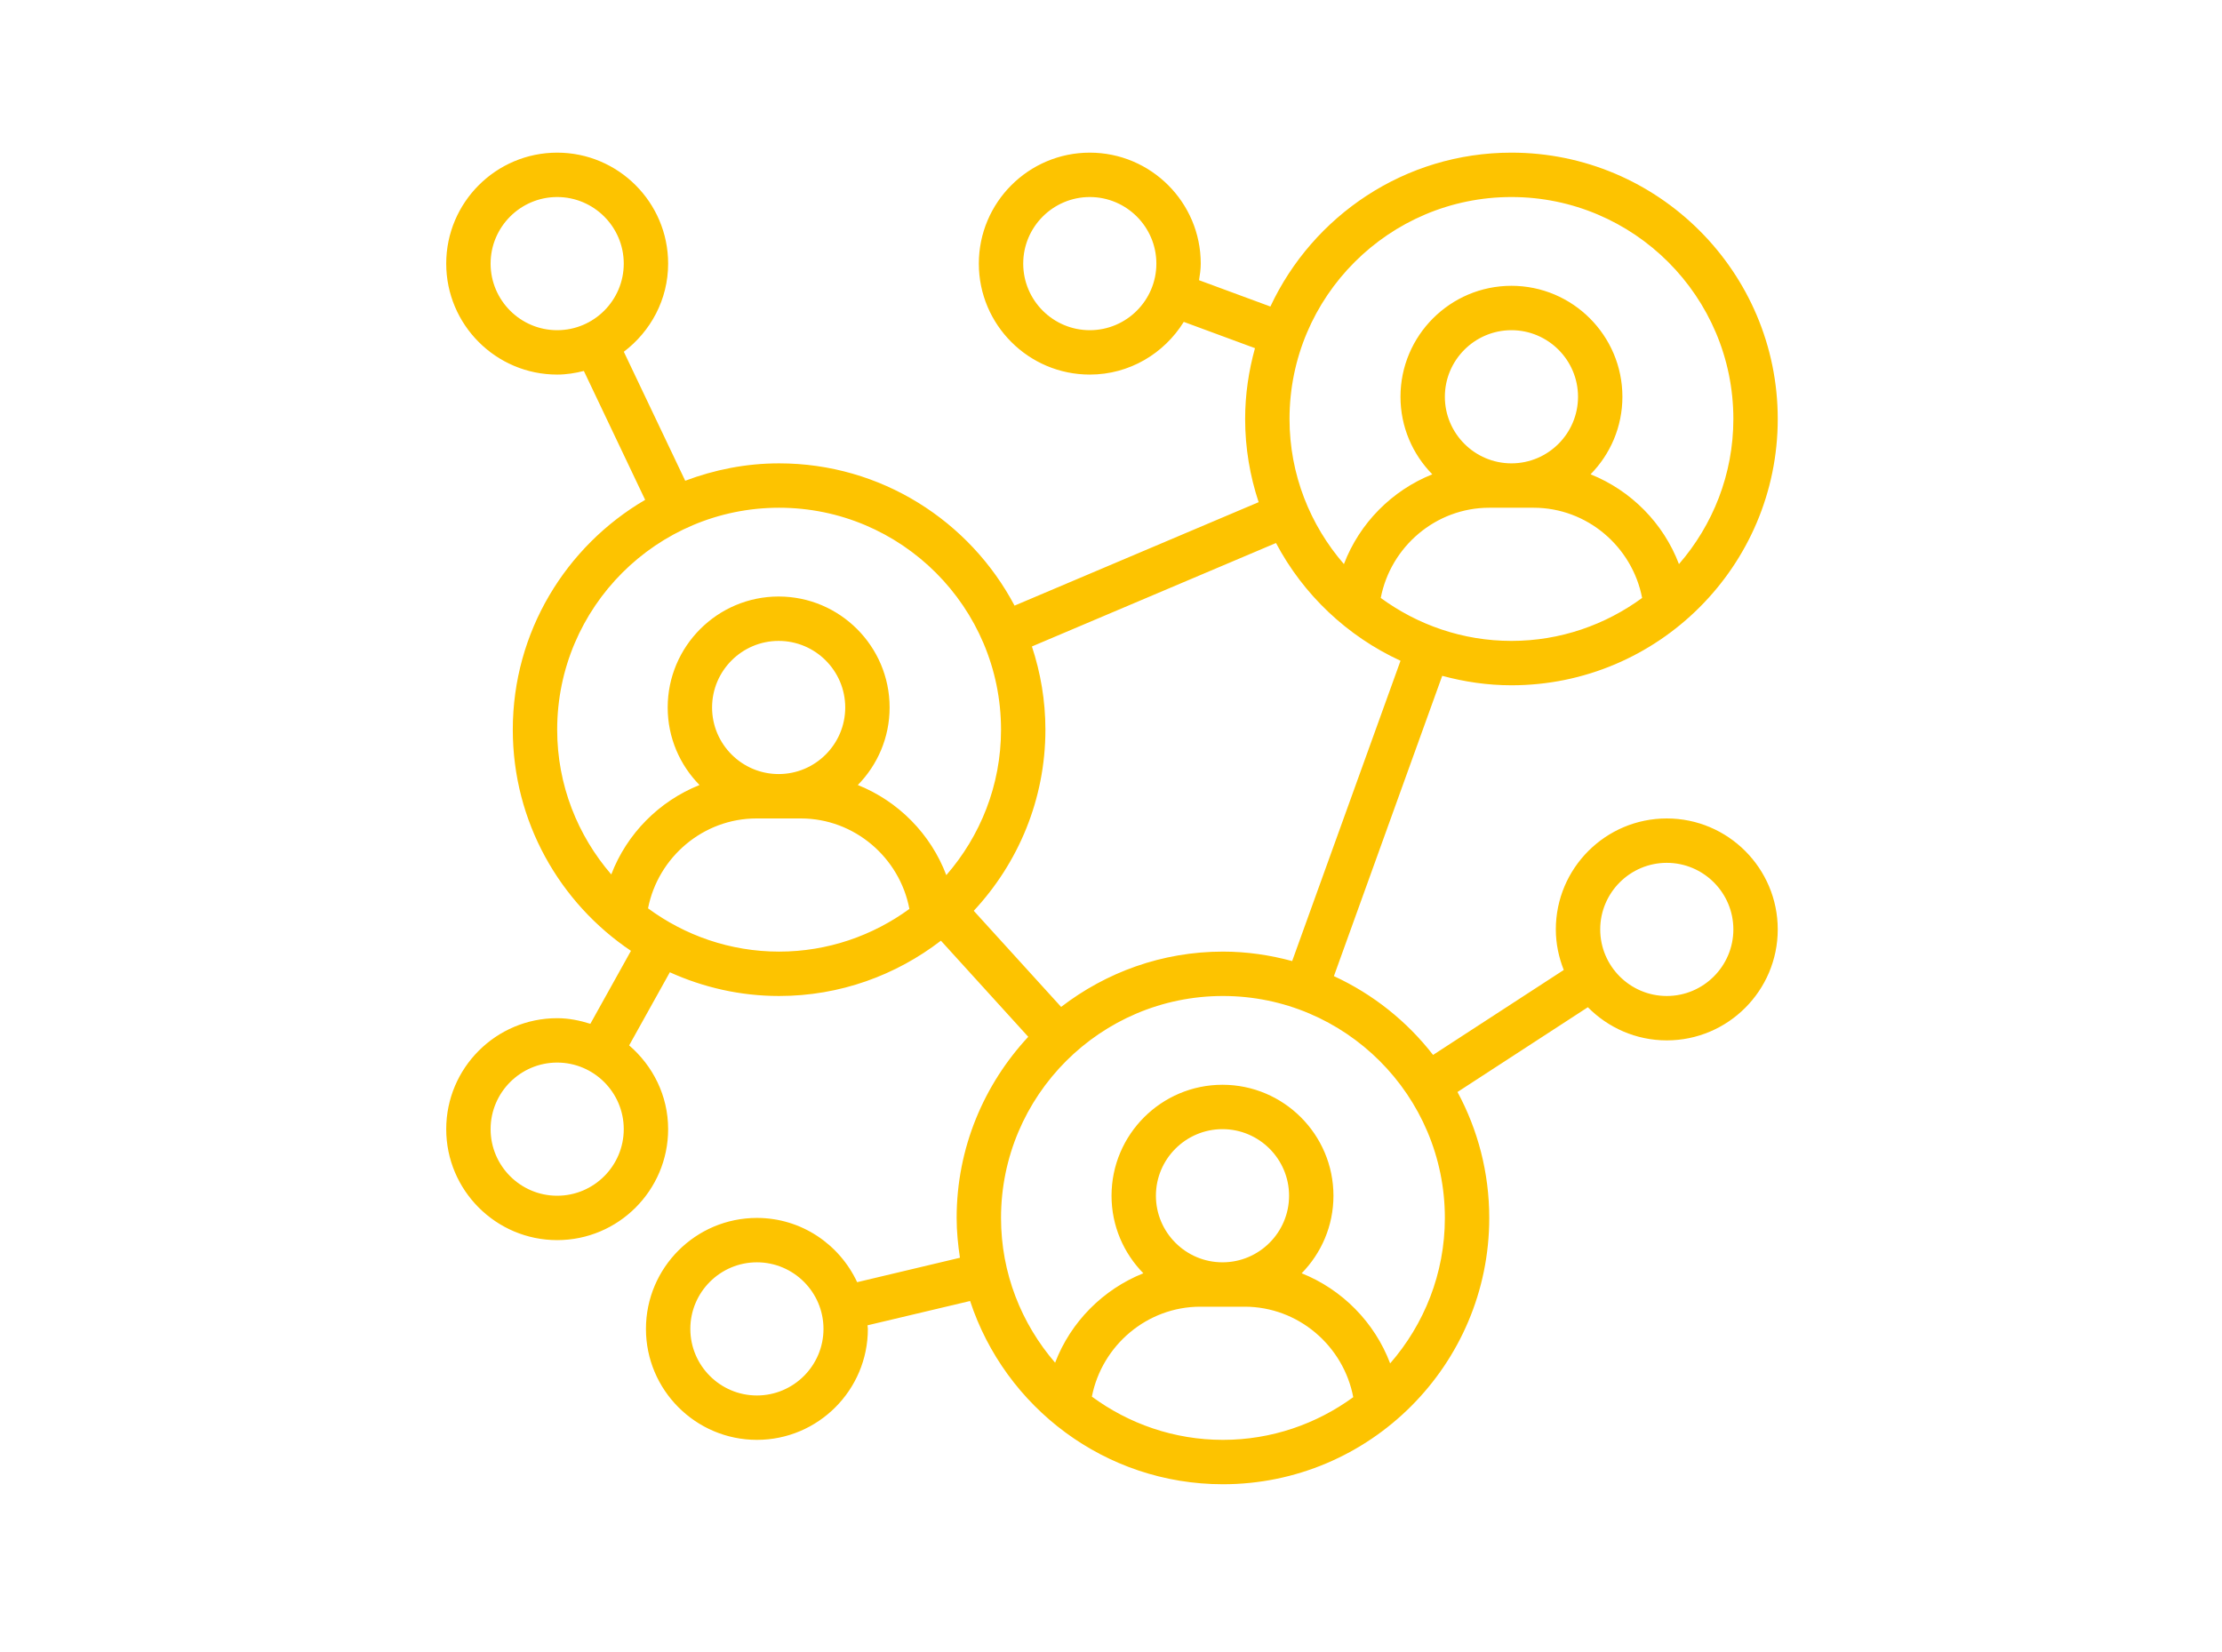 <?xml version="1.0" encoding="UTF-8" standalone="no"?>
<!DOCTYPE svg PUBLIC "-//W3C//DTD SVG 1.1//EN" "http://www.w3.org/Graphics/SVG/1.1/DTD/svg11.dtd">
<svg width="100%" height="100%" viewBox="0 0 316 235" version="1.1" xmlns="http://www.w3.org/2000/svg" xmlns:xlink="http://www.w3.org/1999/xlink" xml:space="preserve" xmlns:serif="http://www.serif.com/" style="fill-rule:evenodd;clip-rule:evenodd;stroke-linejoin:round;stroke-miterlimit:2;">
    <g transform="matrix(1,0,0,1,-2863,-4888)">
        <g id="Demo_12" transform="matrix(0.91,0,0,0.679,2332.29,1209.5)">
            <rect x="584" y="5416" width="346" height="346" style="fill:none;"/>
            <g transform="matrix(5.436,0,0,7.287,819.405,5616.87)">
                <path d="M0,-7.656C4.222,-7.656 7.656,-11.09 7.656,-15.312C7.656,-19.534 4.222,-22.968 0,-22.968C-3.066,-22.968 -5.709,-21.153 -6.93,-18.544L-8.981,-19.301C-8.956,-19.458 -8.932,-19.615 -8.932,-19.778C-8.932,-21.537 -10.363,-22.968 -12.122,-22.968C-13.881,-22.968 -15.312,-21.537 -15.312,-19.778C-15.312,-18.019 -13.881,-16.588 -12.122,-16.588C-10.979,-16.588 -9.983,-17.197 -9.42,-18.103L-7.373,-17.347C-7.553,-16.698 -7.656,-16.018 -7.656,-15.312C-7.656,-14.476 -7.517,-13.674 -7.268,-12.92L-14.285,-9.946C-15.57,-12.375 -18.12,-14.036 -21.054,-14.036C-22.005,-14.036 -22.912,-13.853 -23.753,-13.536L-25.518,-17.244C-24.749,-17.828 -24.244,-18.741 -24.244,-19.778C-24.244,-21.537 -25.675,-22.968 -27.434,-22.968C-29.193,-22.968 -30.624,-21.537 -30.624,-19.778C-30.624,-18.019 -29.193,-16.588 -27.434,-16.588C-27.169,-16.588 -26.914,-16.63 -26.667,-16.692L-24.905,-12.987C-27.177,-11.658 -28.71,-9.197 -28.71,-6.38C-28.71,-3.734 -27.36,-1.398 -25.313,-0.022L-26.48,2.075C-26.784,1.98 -27.1,1.914 -27.434,1.914C-29.193,1.914 -30.624,3.345 -30.624,5.104C-30.624,6.863 -29.193,8.294 -27.434,8.294C-25.675,8.294 -24.244,6.863 -24.244,5.104C-24.244,4.138 -24.685,3.281 -25.365,2.696L-24.195,0.594C-23.236,1.028 -22.174,1.276 -21.054,1.276C-19.303,1.276 -17.693,0.679 -16.402,-0.314L-13.891,2.449C-15.164,3.817 -15.95,5.644 -15.95,7.656C-15.95,8.046 -15.911,8.427 -15.855,8.801L-18.81,9.503C-19.318,8.415 -20.415,7.656 -21.692,7.656C-23.451,7.656 -24.882,9.087 -24.882,10.846C-24.882,12.605 -23.451,14.036 -21.692,14.036C-19.933,14.036 -18.502,12.605 -18.502,10.846C-18.502,10.811 -18.512,10.778 -18.512,10.743L-15.563,10.044C-14.558,13.099 -11.682,15.312 -8.294,15.312C-4.072,15.312 -0.638,11.878 -0.638,7.656C-0.638,6.347 -0.969,5.114 -1.551,4.036L2.197,1.599C2.776,2.186 3.578,2.552 4.466,2.552C6.225,2.552 7.656,1.121 7.656,-0.638C7.656,-2.397 6.225,-3.828 4.466,-3.828C2.707,-3.828 1.276,-2.397 1.276,-0.638C1.276,-0.226 1.361,0.166 1.504,0.528L-2.253,2.97C-3.004,2.003 -3.98,1.223 -5.104,0.705L-1.99,-7.928C-1.354,-7.756 -0.689,-7.656 0,-7.656M-12.122,-17.864C-13.177,-17.864 -14.036,-18.723 -14.036,-19.778C-14.036,-20.833 -13.177,-21.692 -12.122,-21.692C-11.067,-21.692 -10.208,-20.833 -10.208,-19.778C-10.208,-18.723 -11.067,-17.864 -12.122,-17.864M-29.348,-19.778C-29.348,-20.833 -28.489,-21.692 -27.434,-21.692C-26.379,-21.692 -25.52,-20.833 -25.52,-19.778C-25.52,-18.723 -26.379,-17.864 -27.434,-17.864C-28.489,-17.864 -29.348,-18.723 -29.348,-19.778M-27.434,7.018C-28.489,7.018 -29.348,6.159 -29.348,5.104C-29.348,4.049 -28.489,3.19 -27.434,3.19C-26.379,3.19 -25.52,4.049 -25.52,5.104C-25.52,6.159 -26.379,7.018 -27.434,7.018M-21.692,12.76C-22.747,12.76 -23.606,11.901 -23.606,10.846C-23.606,9.791 -22.747,8.932 -21.692,8.932C-20.637,8.932 -19.778,9.791 -19.778,10.846C-19.778,11.901 -20.637,12.76 -21.692,12.76M4.466,-2.552C5.521,-2.552 6.38,-1.693 6.38,-0.638C6.38,0.417 5.521,1.276 4.466,1.276C3.411,1.276 2.552,0.417 2.552,-0.638C2.552,-1.693 3.411,-2.552 4.466,-2.552M-3.757,-10.167C-3.473,-11.643 -2.172,-12.76 -0.638,-12.76L0.638,-12.76C2.172,-12.76 3.473,-11.643 3.757,-10.167C2.702,-9.395 1.406,-8.932 0,-8.932C-1.406,-8.932 -2.702,-9.395 -3.757,-10.167M0,-14.036C-1.055,-14.036 -1.914,-14.895 -1.914,-15.95C-1.914,-17.005 -1.055,-17.864 0,-17.864C1.055,-17.864 1.914,-17.005 1.914,-15.95C1.914,-14.895 1.055,-14.036 0,-14.036M0,-21.692C3.518,-21.692 6.38,-18.83 6.38,-15.312C6.38,-13.717 5.787,-12.26 4.816,-11.14C4.369,-12.317 3.436,-13.257 2.275,-13.721C2.84,-14.296 3.19,-15.082 3.19,-15.95C3.19,-17.709 1.759,-19.14 0,-19.14C-1.759,-19.14 -3.19,-17.709 -3.19,-15.95C-3.19,-15.082 -2.84,-14.296 -2.275,-13.721C-3.436,-13.257 -4.368,-12.317 -4.816,-11.14C-5.787,-12.26 -6.38,-13.717 -6.38,-15.312C-6.38,-18.83 -3.518,-21.692 0,-21.692M-27.434,-6.38C-27.434,-9.898 -24.572,-12.76 -21.054,-12.76C-17.536,-12.76 -14.674,-9.898 -14.674,-6.38C-14.674,-4.78 -15.271,-3.319 -16.247,-2.198C-16.693,-3.379 -17.627,-4.324 -18.791,-4.789C-18.227,-5.364 -17.877,-6.15 -17.877,-7.018C-17.877,-8.777 -19.308,-10.208 -21.067,-10.208C-22.826,-10.208 -24.257,-8.777 -24.257,-7.018C-24.257,-6.15 -23.907,-5.364 -23.342,-4.789C-24.5,-4.327 -25.431,-3.391 -25.879,-2.218C-26.845,-3.337 -27.434,-4.789 -27.434,-6.38M-22.981,-7.018C-22.981,-8.073 -22.122,-8.932 -21.067,-8.932C-20.012,-8.932 -19.153,-8.073 -19.153,-7.018C-19.153,-5.963 -20.012,-5.104 -21.067,-5.104C-22.122,-5.104 -22.981,-5.963 -22.981,-7.018M-24.822,-1.244C-24.534,-2.715 -23.235,-3.828 -21.705,-3.828L-20.429,-3.828C-18.892,-3.828 -17.589,-2.707 -17.308,-1.227C-18.362,-0.459 -19.654,0 -21.054,0C-22.465,0 -23.765,-0.466 -24.822,-1.244M-12.062,12.793C-11.774,11.321 -10.475,10.208 -8.945,10.208L-7.669,10.208C-6.132,10.208 -4.829,11.329 -4.548,12.809C-5.602,13.577 -6.894,14.036 -8.294,14.036C-9.705,14.036 -11.005,13.57 -12.062,12.793M-8.307,8.932C-9.362,8.932 -10.221,8.073 -10.221,7.018C-10.221,5.963 -9.362,5.104 -8.307,5.104C-7.252,5.104 -6.393,5.963 -6.393,7.018C-6.393,8.073 -7.252,8.932 -8.307,8.932M-1.914,7.656C-1.914,9.256 -2.511,10.717 -3.487,11.838C-3.933,10.657 -4.867,9.712 -6.031,9.247C-5.467,8.672 -5.117,7.886 -5.117,7.018C-5.117,5.259 -6.548,3.828 -8.307,3.828C-10.066,3.828 -11.497,5.259 -11.497,7.018C-11.497,7.886 -11.147,8.672 -10.582,9.247C-11.74,9.709 -12.671,10.645 -13.119,11.818C-14.085,10.699 -14.674,9.247 -14.674,7.656C-14.674,4.138 -11.812,1.276 -8.294,1.276C-4.776,1.276 -1.914,4.138 -1.914,7.656M-6.304,0.272C-6.939,0.1 -7.605,0 -8.294,0C-10.045,0 -11.655,0.597 -12.946,1.59L-15.458,-1.173C-14.184,-2.54 -13.398,-4.368 -13.398,-6.38C-13.398,-7.216 -13.537,-8.018 -13.786,-8.772L-6.769,-11.746C-5.983,-10.26 -4.722,-9.067 -3.189,-8.361L-6.304,0.272Z" style="fill:rgb(253,195,0);fill-rule:nonzero;"/>
            </g>
        </g>
    </g>
</svg>

